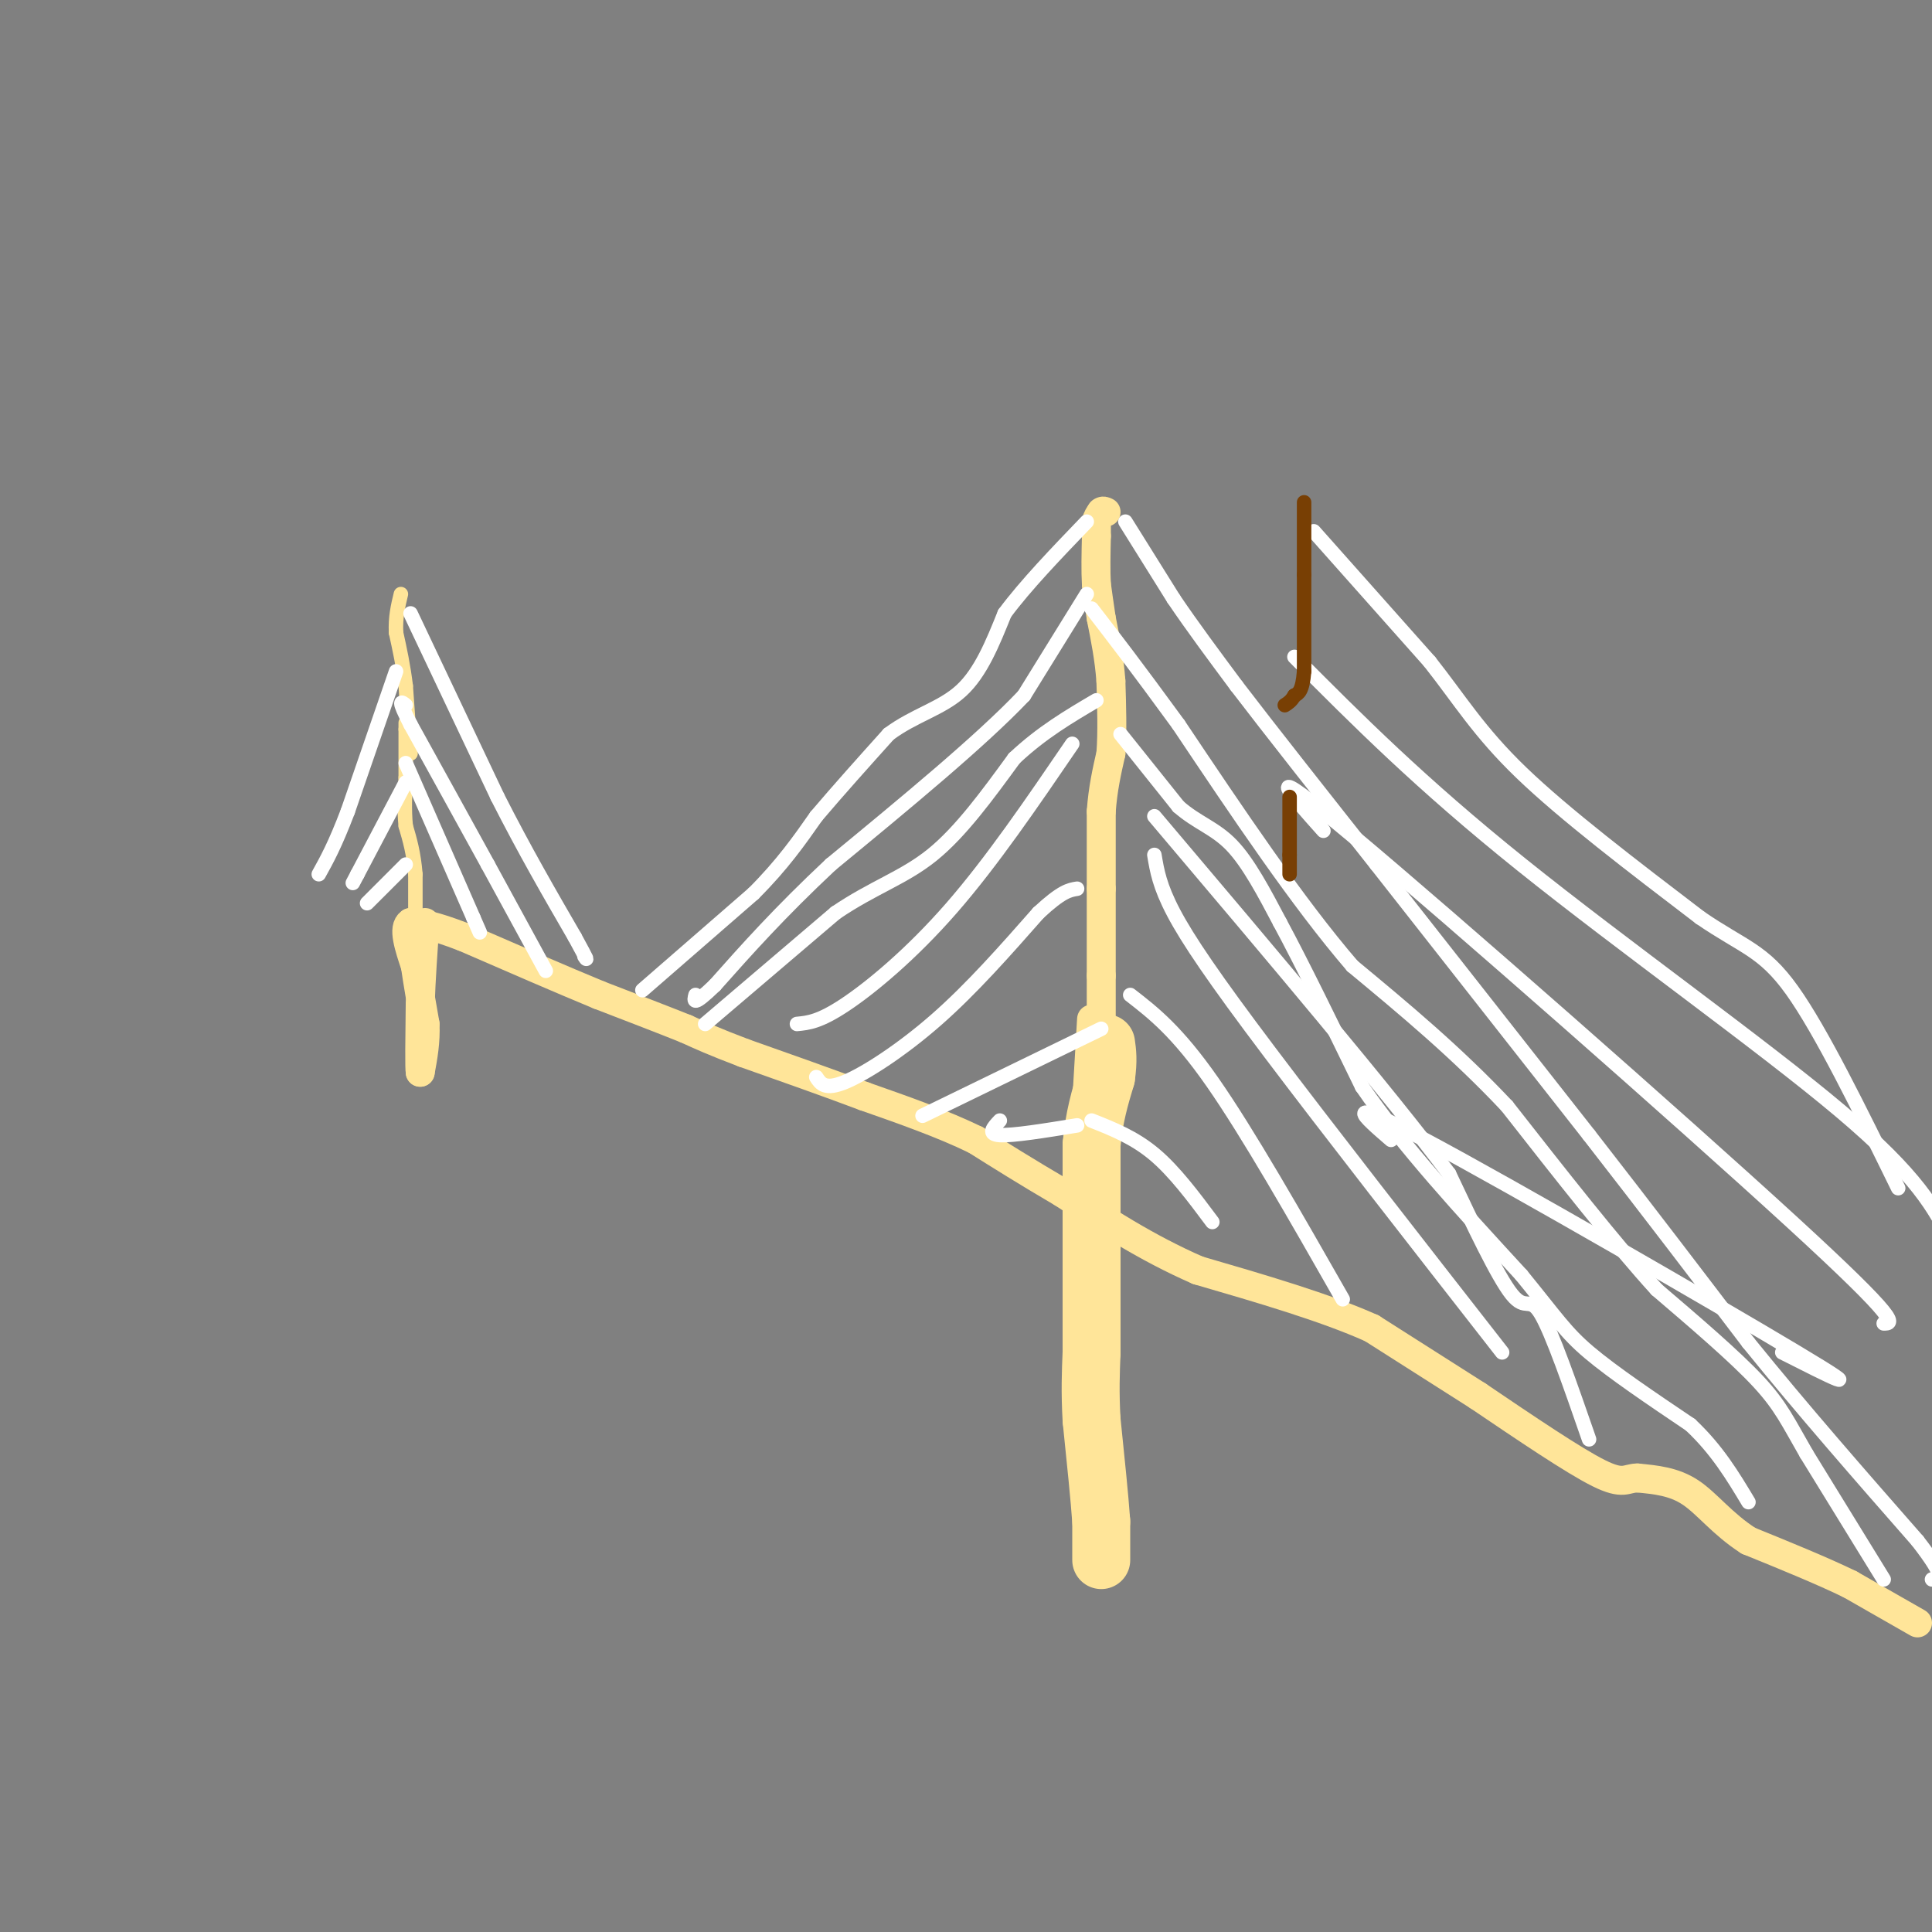 <svg viewBox='0 0 400 400' version='1.1' xmlns='http://www.w3.org/2000/svg' xmlns:xlink='http://www.w3.org/1999/xlink'><rect x="0" y="0" width="400" height="400" fill="#808080" stroke="none"/><g fill='none' stroke='#ffe599' stroke-width='12' stroke-linecap='round' stroke-linejoin='round'><path d='M228,323c0.000,0.000 0.000,-8.000 0,-8'/><path d='M228,315c-0.333,-4.833 -1.167,-12.917 -2,-21'/><path d='M226,294c-0.333,-5.833 -0.167,-9.917 0,-14'/><path d='M226,280c0.000,-6.167 0.000,-14.583 0,-23'/><path d='M226,257c0.000,-7.167 0.000,-13.583 0,-20'/><path d='M226,237c0.500,-5.667 1.750,-9.833 3,-14'/><path d='M229,223c0.500,-3.500 0.250,-5.250 0,-7'/></g>
<g fill='none' stroke='#ffe599' stroke-width='6' stroke-linecap='round' stroke-linejoin='round'><path d='M225,228c0.000,0.000 1.000,-17.000 1,-17'/><path d='M228,226c0.000,0.000 0.000,-11.000 0,-11'/><path d='M228,215c0.000,-4.000 0.000,-8.500 0,-13'/><path d='M228,202c0.000,-5.167 0.000,-11.583 0,-18'/><path d='M228,184c0.000,-5.667 0.000,-10.833 0,-16'/><path d='M228,168c0.333,-4.667 1.167,-8.333 2,-12'/><path d='M230,156c0.333,-4.500 0.167,-9.750 0,-15'/><path d='M230,141c-0.333,-4.667 -1.167,-8.833 -2,-13'/><path d='M228,128c-0.500,-3.333 -0.750,-5.167 -1,-7'/><path d='M227,121c-0.167,-2.833 -0.083,-6.417 0,-10'/><path d='M227,111c0.000,-2.167 0.000,-2.583 0,-3'/><path d='M227,108c0.167,-0.833 0.583,-1.417 1,-2'/><path d='M228,106c0.333,-0.333 0.667,-0.167 1,0'/><path d='M397,336c0.000,0.000 -14.000,-8.000 -14,-8'/><path d='M383,328c-5.833,-2.833 -13.417,-5.917 -21,-9'/><path d='M362,319c-5.444,-3.489 -8.556,-7.711 -12,-10c-3.444,-2.289 -7.222,-2.644 -11,-3'/><path d='M339,306c-2.378,0.022 -2.822,1.578 -8,-1c-5.178,-2.578 -15.089,-9.289 -25,-16'/><path d='M306,289c-7.833,-5.000 -14.917,-9.500 -22,-14'/><path d='M284,275c-9.667,-4.333 -22.833,-8.167 -36,-12'/><path d='M248,263c-10.667,-4.667 -19.333,-10.333 -28,-16'/><path d='M220,247c-7.667,-4.500 -12.833,-7.750 -18,-11'/><path d='M202,236c-6.833,-3.333 -14.917,-6.167 -23,-9'/><path d='M179,227c-8.000,-3.000 -16.500,-6.000 -25,-9'/><path d='M154,218c-6.167,-2.333 -9.083,-3.667 -12,-5'/><path d='M142,213c-5.000,-2.000 -11.500,-4.500 -18,-7'/><path d='M124,206c-7.667,-3.167 -17.833,-7.583 -28,-12'/><path d='M96,194c-6.500,-2.500 -8.750,-2.750 -11,-3'/><path d='M85,191c-1.667,1.000 -0.333,5.000 1,9'/><path d='M86,200c0.500,3.500 1.250,7.750 2,12'/><path d='M88,212c0.167,3.667 -0.417,6.833 -1,10'/><path d='M87,222c-0.167,-0.667 -0.083,-7.333 0,-14'/><path d='M87,208c0.167,-5.167 0.583,-11.083 1,-17'/></g>
<g fill='none' stroke='#ffe599' stroke-width='3' stroke-linecap='round' stroke-linejoin='round'><path d='M86,197c0.000,0.000 0.000,-16.000 0,-16'/><path d='M86,181c-0.333,-4.333 -1.167,-7.167 -2,-10'/><path d='M84,171c-0.333,-3.333 -0.167,-6.667 0,-10'/><path d='M84,161c0.000,-3.333 0.000,-6.667 0,-10'/><path d='M84,151c0.000,-1.833 0.000,-1.417 0,-1'/><path d='M85,156c0.000,0.000 -1.000,-14.000 -1,-14'/><path d='M84,142c-0.500,-4.167 -1.250,-7.583 -2,-11'/><path d='M82,131c-0.167,-3.167 0.417,-5.583 1,-8'/></g>
<g fill='none' stroke='#ffffff' stroke-width='3' stroke-linecap='round' stroke-linejoin='round'><path d='M233,108c0.000,0.000 10.000,16.000 10,16'/><path d='M243,124c3.833,5.667 8.417,11.833 13,18'/><path d='M256,142c7.000,9.167 18.000,23.083 29,37'/><path d='M285,179c12.167,15.500 28.083,35.750 44,56'/><path d='M329,235c12.833,16.500 22.917,29.750 33,43'/><path d='M362,278c11.333,14.000 23.167,27.500 35,41'/><path d='M397,319c6.333,8.167 4.667,8.083 3,8'/><path d='M390,327c0.000,0.000 -16.000,-26.000 -16,-26'/><path d='M374,301c-3.778,-6.533 -5.222,-9.867 -10,-15c-4.778,-5.133 -12.889,-12.067 -21,-19'/><path d='M343,267c-8.667,-9.500 -19.833,-23.750 -31,-38'/><path d='M312,229c-10.500,-11.167 -21.250,-20.083 -32,-29'/><path d='M280,200c-11.333,-13.167 -23.667,-31.583 -36,-50'/><path d='M244,150c-9.000,-12.333 -13.500,-18.167 -18,-24'/><path d='M232,152c0.000,0.000 12.000,15.000 12,15'/><path d='M244,167c3.867,3.400 7.533,4.400 11,8c3.467,3.600 6.733,9.800 10,16'/><path d='M265,191c4.500,8.333 10.750,21.167 17,34'/><path d='M282,225c8.333,12.167 20.667,25.583 33,39'/><path d='M315,264c7.311,8.956 9.089,11.844 14,16c4.911,4.156 12.956,9.578 21,15'/><path d='M350,295c5.500,5.167 8.750,10.583 12,16'/><path d='M329,298c-3.844,-11.089 -7.689,-22.178 -10,-26c-2.311,-3.822 -3.089,-0.378 -6,-4c-2.911,-3.622 -7.956,-14.311 -13,-25'/><path d='M300,243c-12.333,-16.500 -36.667,-45.250 -61,-74'/><path d='M239,177c0.533,3.222 1.067,6.444 4,12c2.933,5.556 8.267,13.444 20,29c11.733,15.556 29.867,38.778 48,62'/><path d='M234,206c4.833,3.750 9.667,7.500 17,18c7.333,10.500 17.167,27.750 27,45'/><path d='M226,232c4.417,1.750 8.833,3.500 13,7c4.167,3.500 8.083,8.750 12,14'/><path d='M133,205c0.000,0.000 23.000,-20.000 23,-20'/><path d='M156,185c6.000,-6.000 9.500,-11.000 13,-16'/><path d='M169,169c4.667,-5.500 9.833,-11.250 15,-17'/><path d='M184,152c5.267,-3.933 10.933,-5.267 15,-9c4.067,-3.733 6.533,-9.867 9,-16'/><path d='M208,127c4.333,-5.833 10.667,-12.417 17,-19'/><path d='M225,123c0.000,0.000 -13.000,21.000 -13,21'/><path d='M212,144c-8.833,9.333 -24.417,22.167 -40,35'/><path d='M172,179c-10.667,10.000 -17.333,17.500 -24,25'/><path d='M148,204c-4.667,4.500 -4.333,3.250 -4,2'/><path d='M146,212c0.000,0.000 27.000,-23.000 27,-23'/><path d='M173,189c7.889,-5.356 14.111,-7.244 20,-12c5.889,-4.756 11.444,-12.378 17,-20'/><path d='M210,157c5.667,-5.333 11.333,-8.667 17,-12'/><path d='M222,154c-8.333,12.222 -16.667,24.444 -25,34c-8.333,9.556 -16.667,16.444 -22,20c-5.333,3.556 -7.667,3.778 -10,4'/><path d='M169,223c0.889,1.378 1.778,2.756 6,1c4.222,-1.756 11.778,-6.644 19,-13c7.222,-6.356 14.111,-14.178 21,-22'/><path d='M215,189c4.833,-4.500 6.417,-4.750 8,-5'/><path d='M191,231c0.000,0.000 37.000,-18.000 37,-18'/><path d='M207,232c-1.333,1.417 -2.667,2.833 0,3c2.667,0.167 9.333,-0.917 16,-2'/><path d='M85,127c0.000,0.000 18.000,38.000 18,38'/><path d='M103,165c5.667,11.167 10.833,20.083 16,29'/><path d='M119,194c3.000,5.500 2.500,4.750 2,4'/><path d='M113,201c0.000,0.000 -12.000,-22.000 -12,-22'/><path d='M101,179c-4.667,-8.500 -10.333,-18.750 -16,-29'/><path d='M85,150c-2.833,-5.500 -1.917,-4.750 -1,-4'/><path d='M84,158c0.000,0.000 14.000,32.000 14,32'/><path d='M98,190c2.333,5.333 1.167,2.667 0,0'/><path d='M82,139c0.000,0.000 -10.000,29.000 -10,29'/><path d='M72,168c-2.667,7.000 -4.333,10.000 -6,13'/><path d='M84,162c0.000,0.000 -10.000,19.000 -10,19'/><path d='M74,181c-1.667,3.167 -0.833,1.583 0,0'/><path d='M84,179c0.000,0.000 -8.000,8.000 -8,8'/><path d='M272,110c0.000,0.000 24.000,27.000 24,27'/><path d='M296,137c6.311,7.978 10.089,14.422 19,23c8.911,8.578 22.956,19.289 37,30'/><path d='M352,190c9.000,6.178 13.000,6.622 19,15c6.000,8.378 14.000,24.689 22,41'/><path d='M268,136c13.022,13.089 26.044,26.178 47,43c20.956,16.822 49.844,37.378 66,51c16.156,13.622 19.578,20.311 23,27'/><path d='M274,172c-7.156,-8.000 -14.311,-16.000 6,1c20.311,17.000 68.089,59.000 91,80c22.911,21.000 20.956,21.000 19,21'/><path d='M288,236c-5.667,-4.889 -11.333,-9.778 7,0c18.333,9.778 60.667,34.222 77,44c16.333,9.778 6.667,4.889 -3,0'/></g>
<g fill='none' stroke='#783f04' stroke-width='3' stroke-linecap='round' stroke-linejoin='round'><path d='M270,104c0.000,0.000 0.000,15.000 0,15'/><path d='M270,119c0.000,5.833 0.000,12.917 0,20'/><path d='M270,139c-0.333,4.167 -1.167,4.583 -2,5'/><path d='M268,144c-0.667,1.167 -1.333,1.583 -2,2'/><path d='M267,165c0.000,0.000 0.000,12.000 0,12'/><path d='M267,177c0.000,2.667 0.000,3.333 0,4'/></g>
</svg>